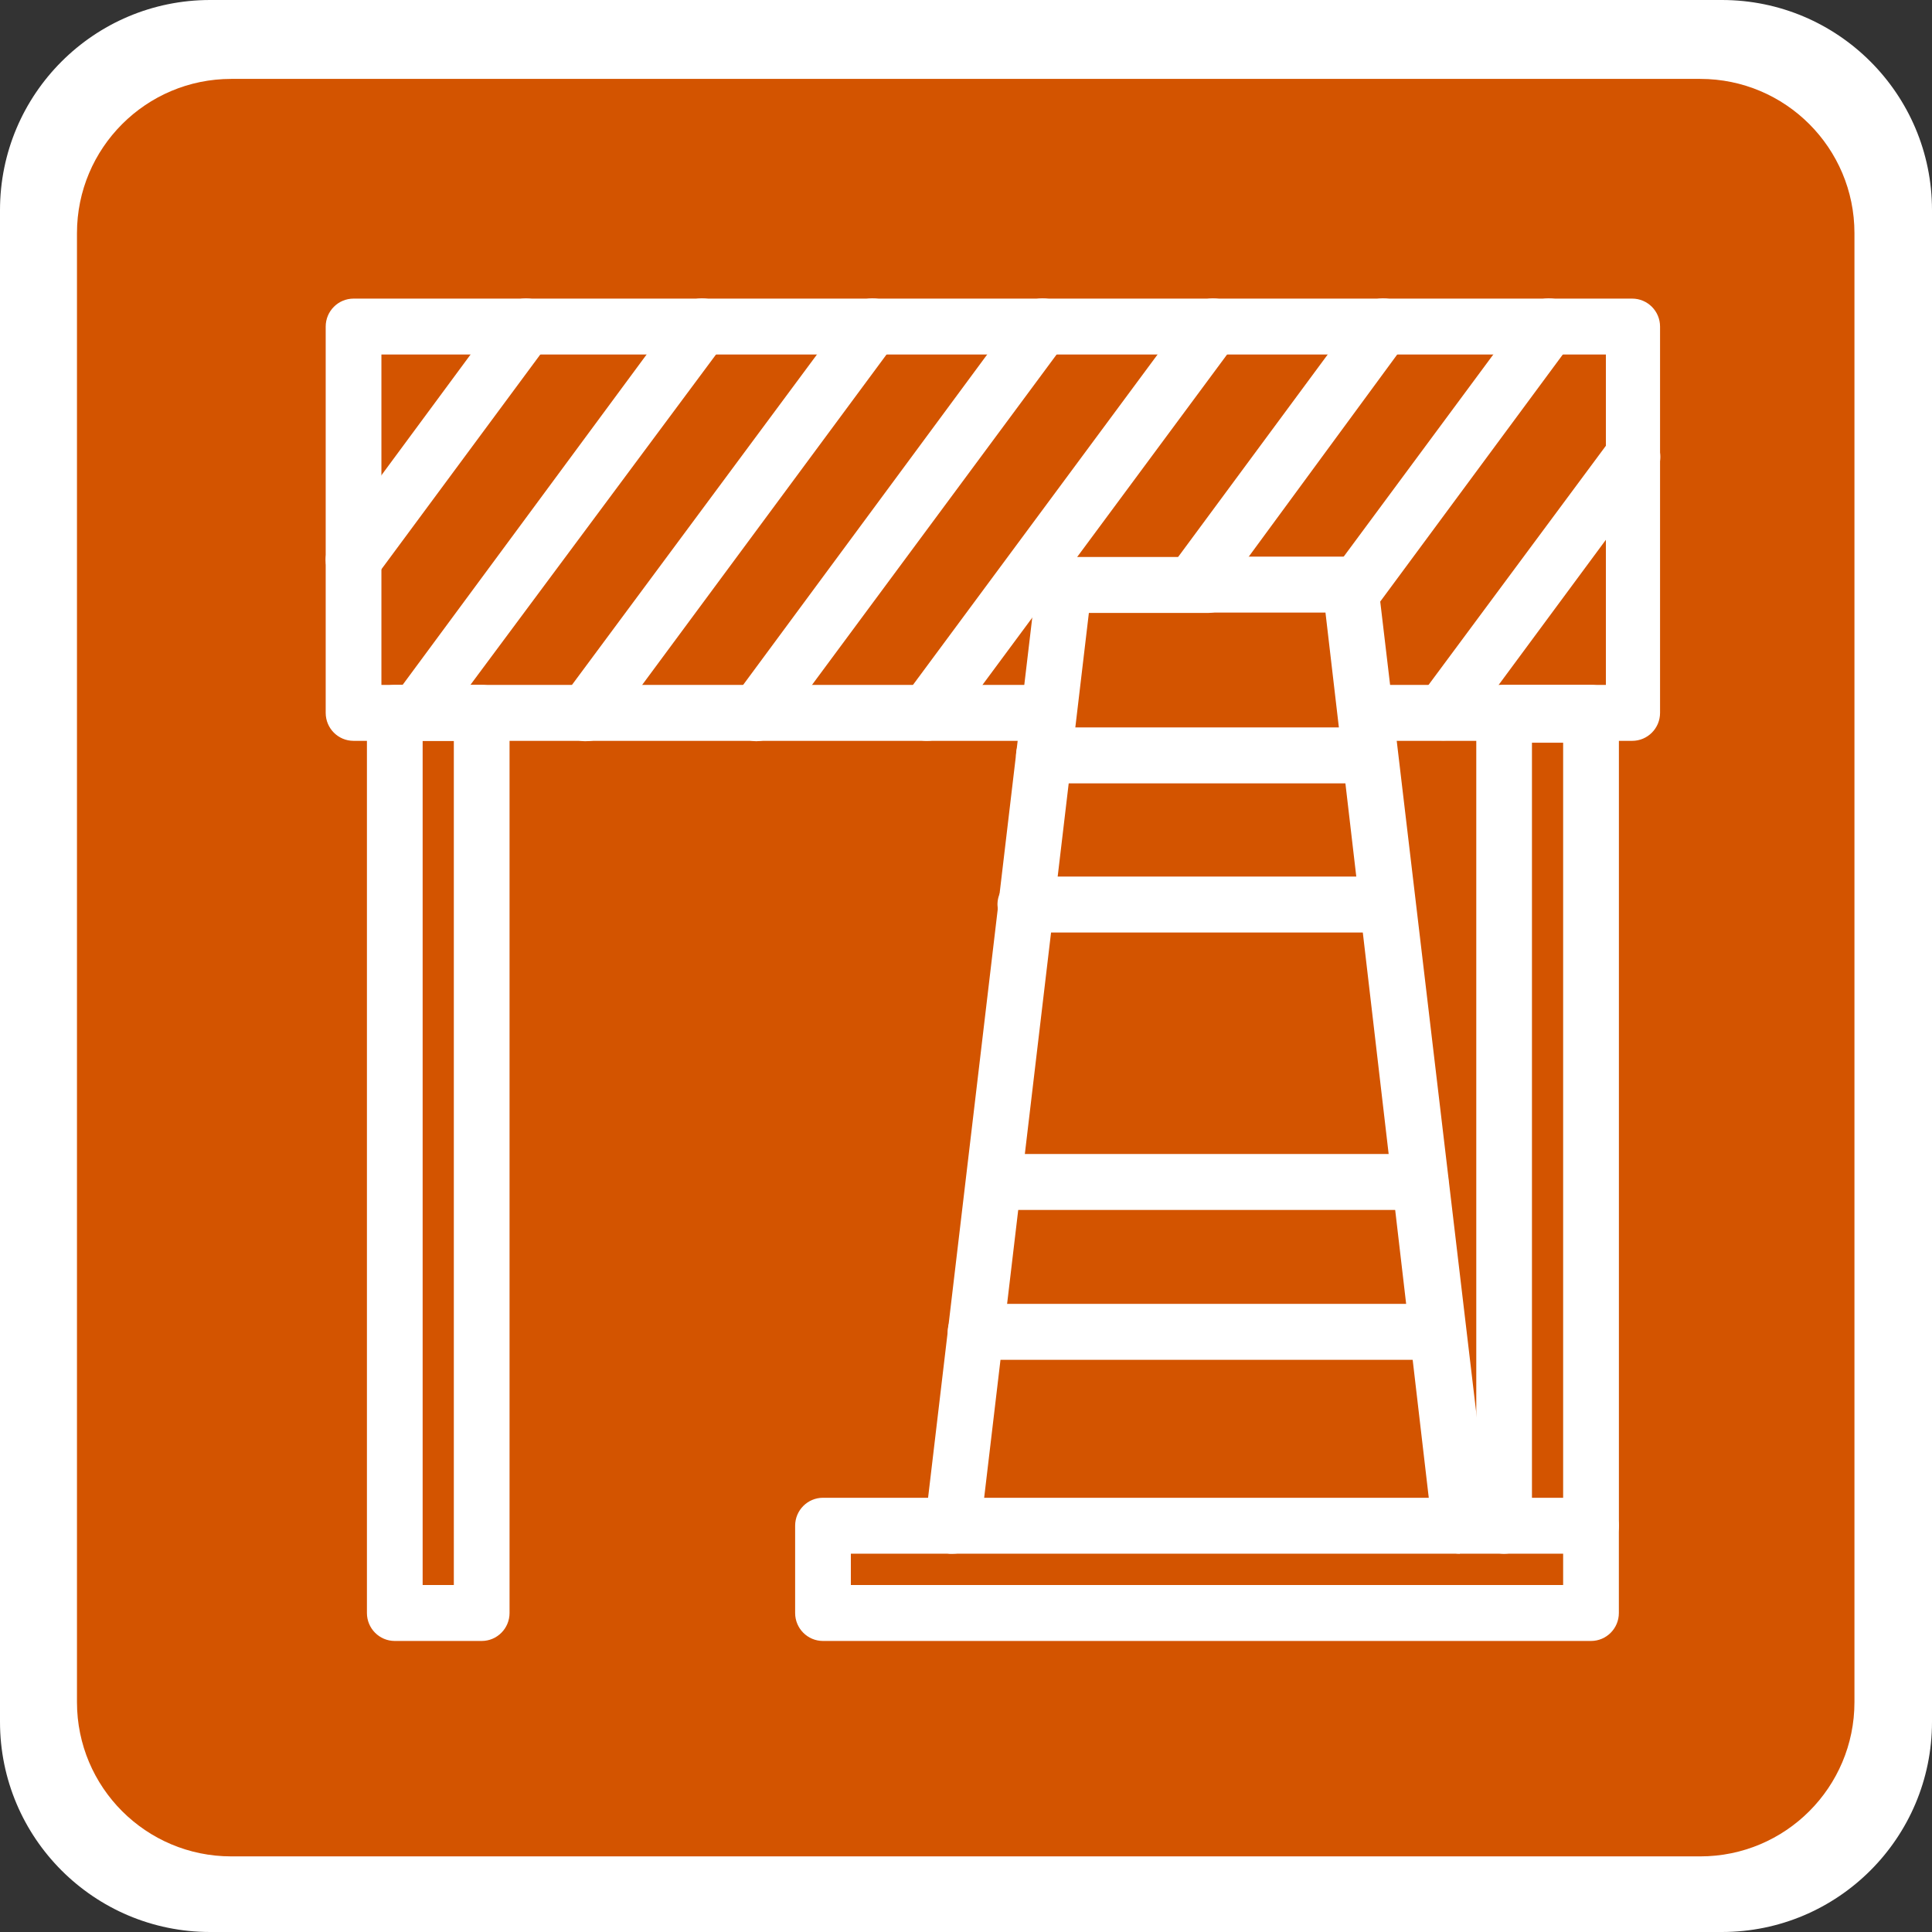 <svg xmlns="http://www.w3.org/2000/svg" id="Слой_1" viewBox="0 0 50 50"><rect x="0" y="0" width="50" height="50" fill="#333333" stroke="none"/><defs><style>.cls-1{fill:#333;}</style></defs><path fill="#FFF" d="M50 44.561C50 47.565 47.564 50 44.561 50H5.439C2.435 50 0 47.565 0 44.561V5.438C0 2.435 2.435 0 5.439 0h39.123C47.564 0 50 2.435 50 5.438v39.123z"/><path d="M47.993 44.051c0 2.206-1.787 3.992-3.991 3.992H5.984c-2.204 0-3.992-1.786-3.992-3.992V6.034c0-2.204 1.788-3.992 3.992-3.992h38.018c2.204 0 3.991 1.787 3.991 3.992v38.017z" style="fill: rgb(211, 84, 0);"/><g><path d="M42.242 19.173H35.793c-.555 0-.902-.603-.625-1.086.129-.224.367-.362.625-.362h5.767V9.175H9.871v8.55h17.252c.555 0 .902.603.625 1.086-.129.224-.367.362-.625.362H9.15c-.398 0-.721-.324-.721-.724V8.452c0-.4.323-.724.721-.724h33.091c.398 0 .721.324.721.724v9.997c0 .4-.323.724-.721.724z" class="cls-1" style="fill: rgb(255, 255, 255);"/><path d="M12.466 42.468h-2.249c-.398 0-.721-.324-.721-.724V18.449c0-.4.323-.724.721-.724h2.249c.398 0 .721.324.721.724V41.744c0 .4-.323.724-.721.724zm-1.528-1.448h.807V19.173h-.807V41.021zM41.175 40.21c-.398 0-.721-.324-.721-.724v-20.265h-.807v20.265c0 .557-.601.905-1.081.627-.223-.129-.36-.369-.36-.627v-21.037c0-.4.323-.724.721-.724h2.249c.398 0 .721.324.721.724v21.037c0 .4-.323.724-.721.724z" class="cls-1" style="fill: rgb(255, 255, 255);"/><path d="M41.175 42.468H21.299c-.398 0-.721-.324-.721-.724v-2.258c0-.4.323-.724.721-.724H41.175c.398 0 .721.324.721.724V41.744c0 .4-.323.724-.721.724zm-19.155-1.448h18.434v-.811H22.02v.811zM9.15 15.216c-.555 0-.902-.603-.625-1.086.014-.025.031-.049.048-.072l4.46-6.041c.333-.45 1.026-.369 1.247.146.103.238.071.514-.084.723l-4.469 6.041c-.136.182-.35.29-.577.29zM10.775 19.183c-.555 0-.902-.603-.625-1.086.014-.025.031-.049.048-.072L17.589 8.017c.33-.45 1.02-.372 1.243.139.104.236.073.511-.08.72L11.313 18.883c-.126.176-.323.286-.538.299zM15.157 19.183c-.555 0-.902-.603-.625-1.086.014-.025.031-.049.048-.072L22.001 8.017c.33-.45 1.02-.372 1.243.139.104.236.073.511-.08.72l-7.401 10.007c-.14.194-.367.306-.606.299zM19.588 19.183c-.555 0-.902-.603-.625-1.086.014-.025.031-.049.048-.072L26.403 8.017c.33-.45 1.02-.372 1.243.139.104.236.073.511-.08.72l-7.401 9.997c-.132.189-.346.304-.577.309zM23.99 19.173c-.555 0-.902-.603-.625-1.086.014-.025.031-.049.048-.072l7.401-9.997c.33-.45 1.02-.372 1.243.139.104.236.073.511-.08.72l-7.401 9.997c-.136.188-.355.3-.586.299zM30.881 15.824c-.555 0-.902-.603-.625-1.086.014-.025.031-.049.048-.072L35.216 8.017c.33-.45 1.02-.372 1.243.139.104.236.073.511-.08.72L31.496 15.525c-.142.197-.373.31-.615.299zM34.966 16.085c-.555 0-.902-.603-.625-1.086.014-.025.031-.049.048-.072L39.503 8.017c.33-.45 1.02-.372 1.243.139.104.236.073.511-.08.72l-5.113 6.919c-.138.185-.356.292-.586.29zM37.34 19.163c-.555 0-.902-.603-.625-1.086.014-.025.031-.049.048-.072l4.902-6.61c.33-.45 1.02-.372 1.243.139.104.236.073.511-.08.72L37.936 18.874c-.14.188-.362.295-.596.29z" class="cls-1" style="fill: rgb(255, 255, 255);"/><path d="M24.663 40.21h-.087c-.395-.045-.68-.404-.634-.801l2.883-24.357c.043-.362.348-.635.711-.637h3.72c.555 0 .902.603.625 1.086-.129.224-.367.362-.625.362h-3.076L25.374 39.573c-.043.362-.348.635-.711.637z" class="cls-1" style="fill: rgb(255, 255, 255);"/><path d="M37.782 40.21c-.363-.002-.668-.275-.711-.637l-2.768-23.72h-3.076c-.555 0-.902-.603-.625-1.086.129-.224.367-.362.625-.362h3.72c.363.002.668.275.711.637l2.883 24.357c.045.397-.239.756-.634.801h-.125z" class="cls-1" style="fill: rgb(255, 255, 255);"/><path d="M37.013 35.192H25.249c-.555 0-.902-.603-.625-1.086.129-.224.367-.362.625-.362h11.764c.555 0 .902.603.625 1.086-.129.224-.367.362-.625.362zM36.744 31.313H25.73c-.555 0-.902-.603-.625-1.086.129-.224.367-.362.625-.362h11.053c.555.014.886.627.596 1.102-.136.221-.377.352-.634.345zM35.793 24.133h-9.256c-.555 0-.902-.603-.625-1.086.129-.224.367-.362.625-.362h9.256c.555 0 .902.603.625 1.086-.129.224-.367.362-.625.362zM35.274 20.273H27.018c-.555 0-.902-.603-.625-1.086.129-.224.367-.362.625-.362h8.246c.555-.004.905.597.631 1.082-.127.225-.364.364-.622.366z" class="cls-1" style="fill: rgb(255, 255, 255);"/></g></svg>